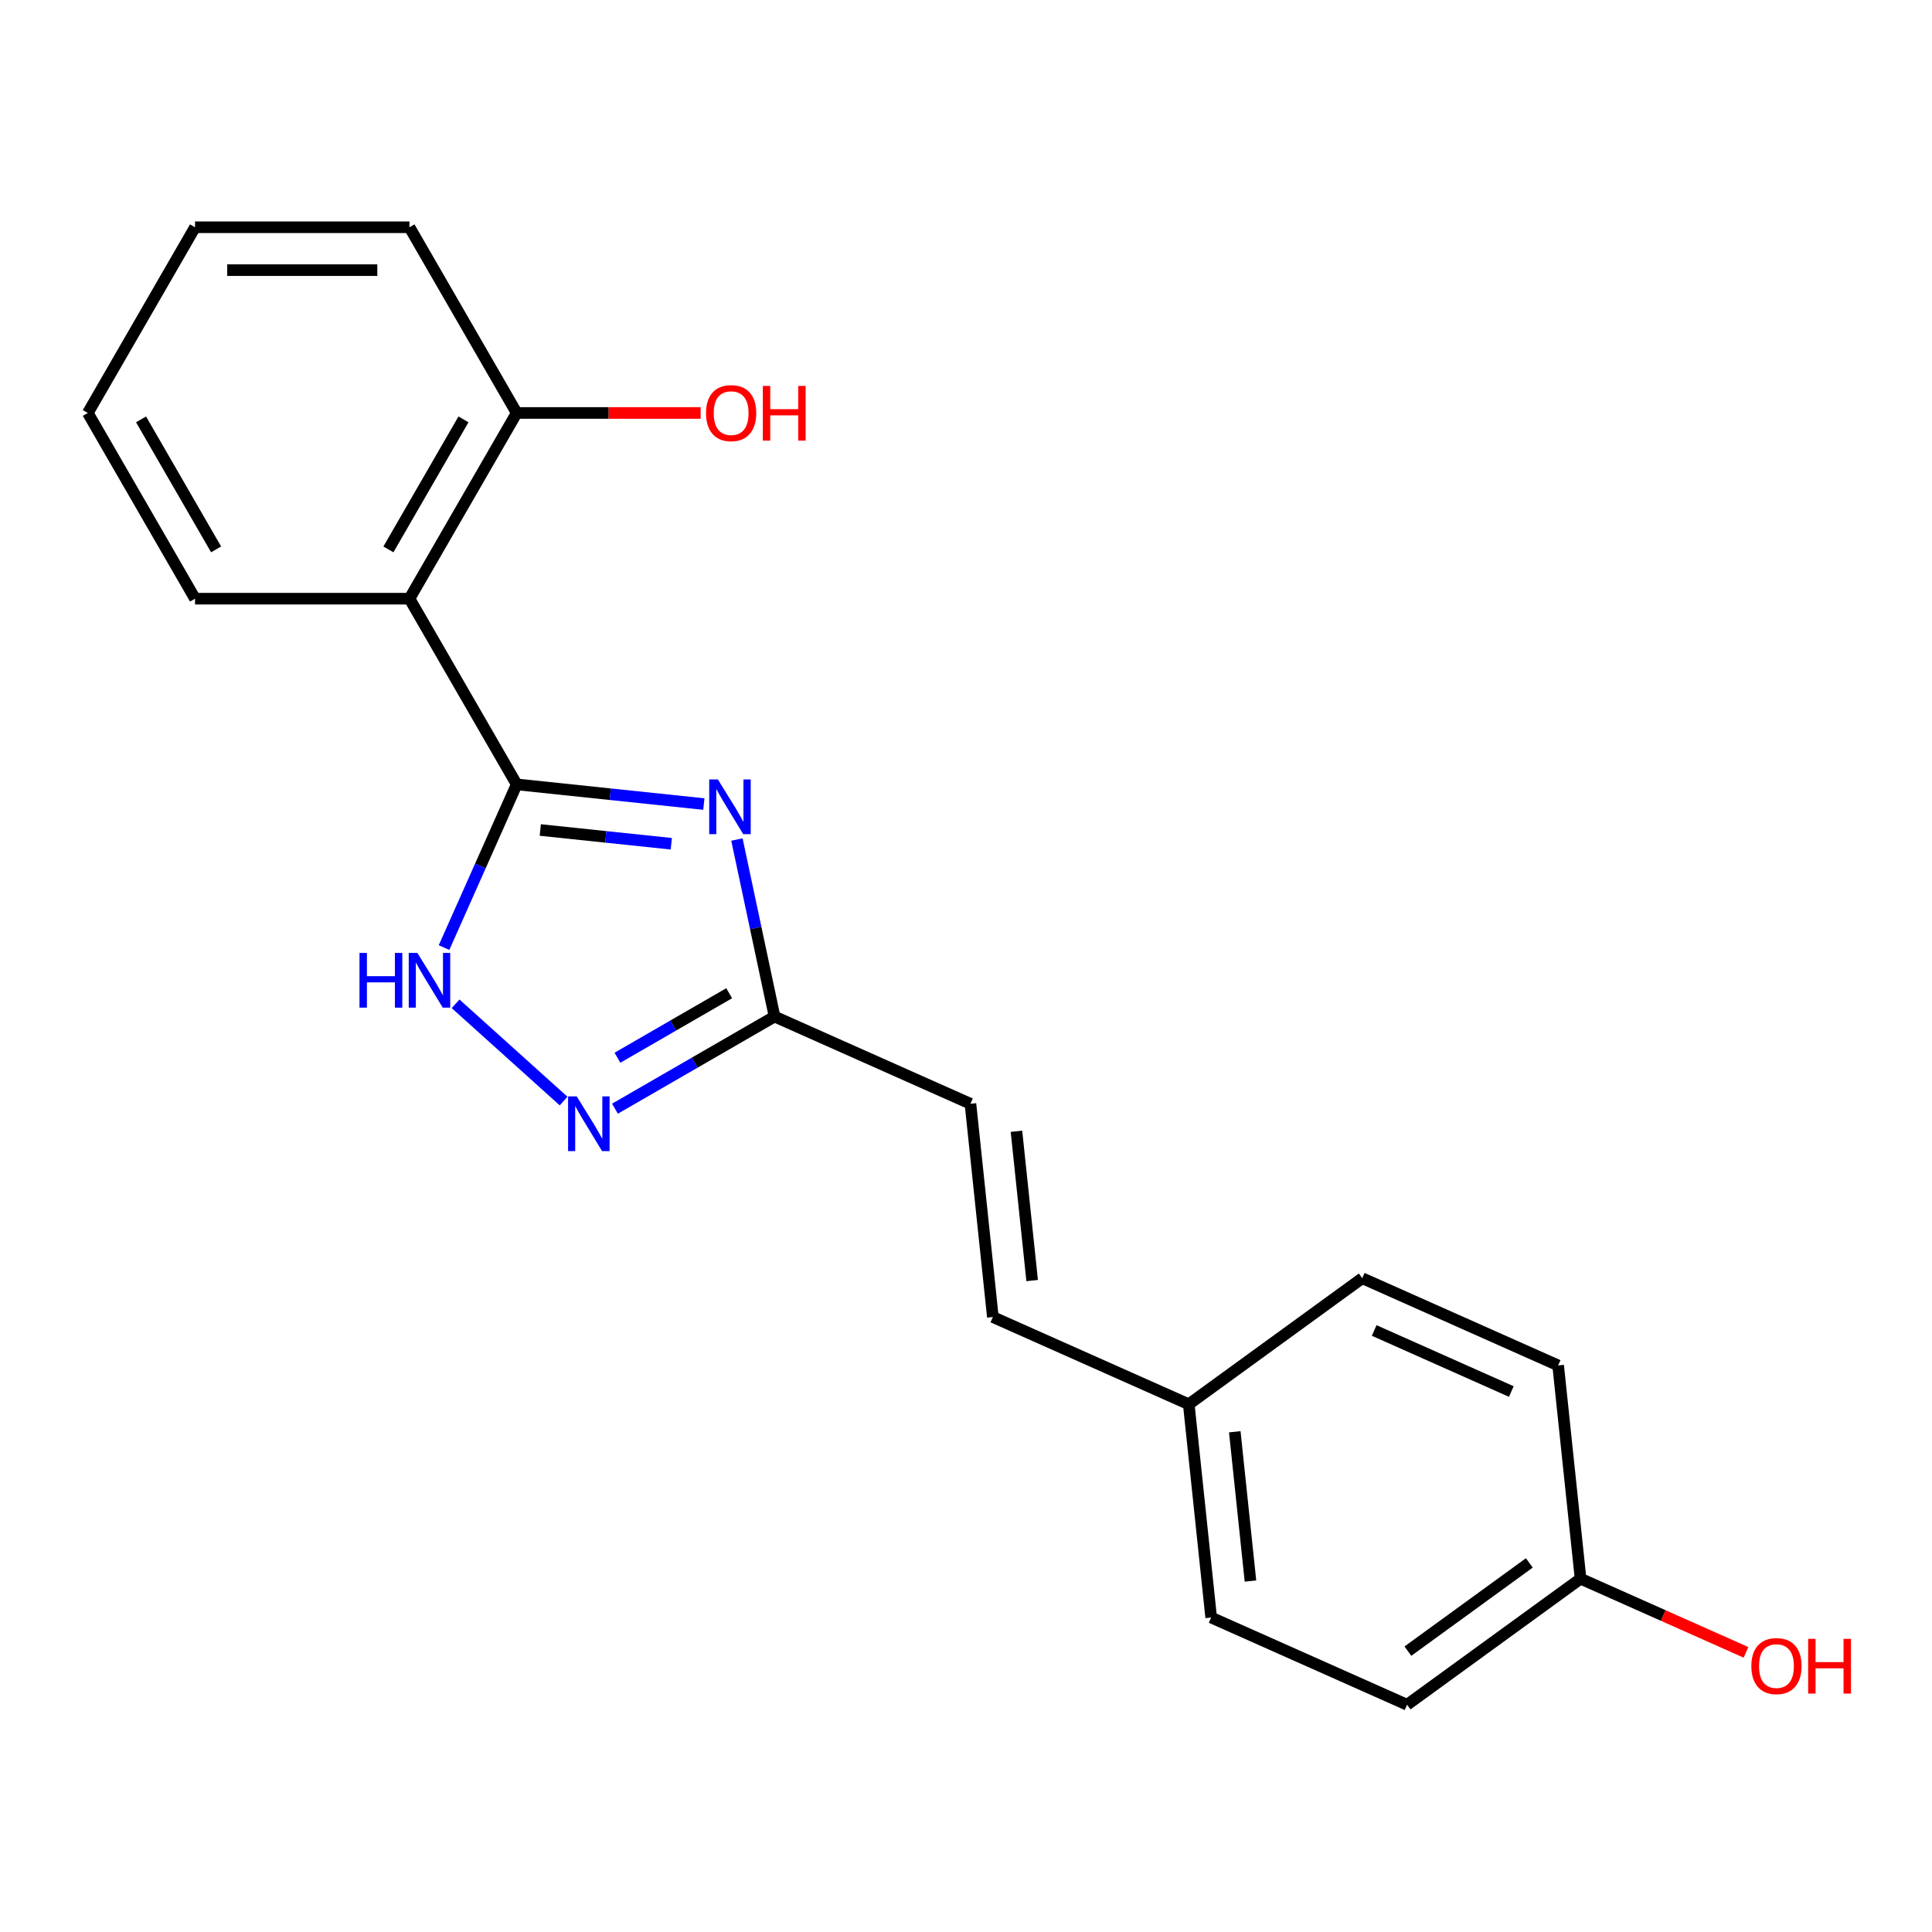 <?xml version='1.0' encoding='iso-8859-1'?>
<svg version='1.1' baseProfile='full'
              xmlns='http://www.w3.org/2000/svg'
                      xmlns:rdkit='http://www.rdkit.org/xml'
                      xmlns:xlink='http://www.w3.org/1999/xlink'
                  xml:space='preserve'
width='1000px' height='1000px' viewBox='0 0 1000 1000'>
<!-- END OF HEADER -->
<rect style='opacity:1.0;fill:#FFFFFF;stroke:none' width='1000' height='1000' x='0' y='0'> </rect>
<path class='bond-0' d='M 267.441,405.997 L 315.877,411.087' style='fill:none;fill-rule:evenodd;stroke:#000000;stroke-width:6px;stroke-linecap:butt;stroke-linejoin:miter;stroke-opacity:1' />
<path class='bond-0' d='M 315.877,411.087 L 364.312,416.178' style='fill:none;fill-rule:evenodd;stroke:#0000FF;stroke-width:6px;stroke-linecap:butt;stroke-linejoin:miter;stroke-opacity:1' />
<path class='bond-0' d='M 279.651,429.601 L 313.556,433.165' style='fill:none;fill-rule:evenodd;stroke:#000000;stroke-width:6px;stroke-linecap:butt;stroke-linejoin:miter;stroke-opacity:1' />
<path class='bond-0' d='M 313.556,433.165 L 347.461,436.728' style='fill:none;fill-rule:evenodd;stroke:#0000FF;stroke-width:6px;stroke-linecap:butt;stroke-linejoin:miter;stroke-opacity:1' />
<path class='bond-1' d='M 267.441,405.997 L 248.639,448.228' style='fill:none;fill-rule:evenodd;stroke:#000000;stroke-width:6px;stroke-linecap:butt;stroke-linejoin:miter;stroke-opacity:1' />
<path class='bond-1' d='M 248.639,448.228 L 229.836,490.459' style='fill:none;fill-rule:evenodd;stroke:#0000FF;stroke-width:6px;stroke-linecap:butt;stroke-linejoin:miter;stroke-opacity:1' />
<path class='bond-3' d='M 267.441,405.997 L 211.945,309.874' style='fill:none;fill-rule:evenodd;stroke:#000000;stroke-width:6px;stroke-linecap:butt;stroke-linejoin:miter;stroke-opacity:1' />
<path class='bond-4' d='M 381.426,434.534 L 391.165,480.35' style='fill:none;fill-rule:evenodd;stroke:#0000FF;stroke-width:6px;stroke-linecap:butt;stroke-linejoin:miter;stroke-opacity:1' />
<path class='bond-4' d='M 391.165,480.35 L 400.903,526.167' style='fill:none;fill-rule:evenodd;stroke:#000000;stroke-width:6px;stroke-linecap:butt;stroke-linejoin:miter;stroke-opacity:1' />
<path class='bond-2' d='M 235.811,519.563 L 291.72,569.904' style='fill:none;fill-rule:evenodd;stroke:#0000FF;stroke-width:6px;stroke-linecap:butt;stroke-linejoin:miter;stroke-opacity:1' />
<path class='bond-20' d='M 318.295,573.86 L 359.599,550.014' style='fill:none;fill-rule:evenodd;stroke:#0000FF;stroke-width:6px;stroke-linecap:butt;stroke-linejoin:miter;stroke-opacity:1' />
<path class='bond-20' d='M 359.599,550.014 L 400.903,526.167' style='fill:none;fill-rule:evenodd;stroke:#000000;stroke-width:6px;stroke-linecap:butt;stroke-linejoin:miter;stroke-opacity:1' />
<path class='bond-20' d='M 319.587,547.482 L 348.5,530.789' style='fill:none;fill-rule:evenodd;stroke:#0000FF;stroke-width:6px;stroke-linecap:butt;stroke-linejoin:miter;stroke-opacity:1' />
<path class='bond-20' d='M 348.5,530.789 L 377.413,514.096' style='fill:none;fill-rule:evenodd;stroke:#000000;stroke-width:6px;stroke-linecap:butt;stroke-linejoin:miter;stroke-opacity:1' />
<path class='bond-7' d='M 211.945,309.874 L 267.441,213.751' style='fill:none;fill-rule:evenodd;stroke:#000000;stroke-width:6px;stroke-linecap:butt;stroke-linejoin:miter;stroke-opacity:1' />
<path class='bond-7' d='M 201.044,284.356 L 239.892,217.07' style='fill:none;fill-rule:evenodd;stroke:#000000;stroke-width:6px;stroke-linecap:butt;stroke-linejoin:miter;stroke-opacity:1' />
<path class='bond-11' d='M 211.945,309.874 L 100.951,309.874' style='fill:none;fill-rule:evenodd;stroke:#000000;stroke-width:6px;stroke-linecap:butt;stroke-linejoin:miter;stroke-opacity:1' />
<path class='bond-5' d='M 400.903,526.167 L 502.301,571.312' style='fill:none;fill-rule:evenodd;stroke:#000000;stroke-width:6px;stroke-linecap:butt;stroke-linejoin:miter;stroke-opacity:1' />
<path class='bond-6' d='M 502.301,571.312 L 513.903,681.697' style='fill:none;fill-rule:evenodd;stroke:#000000;stroke-width:6px;stroke-linecap:butt;stroke-linejoin:miter;stroke-opacity:1' />
<path class='bond-6' d='M 526.118,585.549 L 534.24,662.819' style='fill:none;fill-rule:evenodd;stroke:#000000;stroke-width:6px;stroke-linecap:butt;stroke-linejoin:miter;stroke-opacity:1' />
<path class='bond-8' d='M 513.903,681.697 L 615.3,726.842' style='fill:none;fill-rule:evenodd;stroke:#000000;stroke-width:6px;stroke-linecap:butt;stroke-linejoin:miter;stroke-opacity:1' />
<path class='bond-10' d='M 267.441,213.751 L 315.051,213.751' style='fill:none;fill-rule:evenodd;stroke:#000000;stroke-width:6px;stroke-linecap:butt;stroke-linejoin:miter;stroke-opacity:1' />
<path class='bond-10' d='M 315.051,213.751 L 362.66,213.751' style='fill:none;fill-rule:evenodd;stroke:#FF0000;stroke-width:6px;stroke-linecap:butt;stroke-linejoin:miter;stroke-opacity:1' />
<path class='bond-17' d='M 267.441,213.751 L 211.945,117.628' style='fill:none;fill-rule:evenodd;stroke:#000000;stroke-width:6px;stroke-linecap:butt;stroke-linejoin:miter;stroke-opacity:1' />
<path class='bond-12' d='M 615.3,726.842 L 705.096,661.602' style='fill:none;fill-rule:evenodd;stroke:#000000;stroke-width:6px;stroke-linecap:butt;stroke-linejoin:miter;stroke-opacity:1' />
<path class='bond-13' d='M 615.3,726.842 L 626.902,837.227' style='fill:none;fill-rule:evenodd;stroke:#000000;stroke-width:6px;stroke-linecap:butt;stroke-linejoin:miter;stroke-opacity:1' />
<path class='bond-13' d='M 639.118,741.079 L 647.239,818.349' style='fill:none;fill-rule:evenodd;stroke:#000000;stroke-width:6px;stroke-linecap:butt;stroke-linejoin:miter;stroke-opacity:1' />
<path class='bond-9' d='M 818.095,817.132 L 728.3,882.372' style='fill:none;fill-rule:evenodd;stroke:#000000;stroke-width:6px;stroke-linecap:butt;stroke-linejoin:miter;stroke-opacity:1' />
<path class='bond-9' d='M 791.578,808.959 L 728.721,854.627' style='fill:none;fill-rule:evenodd;stroke:#000000;stroke-width:6px;stroke-linecap:butt;stroke-linejoin:miter;stroke-opacity:1' />
<path class='bond-16' d='M 818.095,817.132 L 860.907,836.193' style='fill:none;fill-rule:evenodd;stroke:#000000;stroke-width:6px;stroke-linecap:butt;stroke-linejoin:miter;stroke-opacity:1' />
<path class='bond-16' d='M 860.907,836.193 L 903.718,855.254' style='fill:none;fill-rule:evenodd;stroke:#FF0000;stroke-width:6px;stroke-linecap:butt;stroke-linejoin:miter;stroke-opacity:1' />
<path class='bond-22' d='M 818.095,817.132 L 806.493,706.747' style='fill:none;fill-rule:evenodd;stroke:#000000;stroke-width:6px;stroke-linecap:butt;stroke-linejoin:miter;stroke-opacity:1' />
<path class='bond-18' d='M 100.951,309.874 L 45.455,213.751' style='fill:none;fill-rule:evenodd;stroke:#000000;stroke-width:6px;stroke-linecap:butt;stroke-linejoin:miter;stroke-opacity:1' />
<path class='bond-18' d='M 111.851,284.356 L 73.004,217.07' style='fill:none;fill-rule:evenodd;stroke:#000000;stroke-width:6px;stroke-linecap:butt;stroke-linejoin:miter;stroke-opacity:1' />
<path class='bond-15' d='M 705.096,661.602 L 806.493,706.747' style='fill:none;fill-rule:evenodd;stroke:#000000;stroke-width:6px;stroke-linecap:butt;stroke-linejoin:miter;stroke-opacity:1' />
<path class='bond-15' d='M 711.277,688.653 L 782.255,720.255' style='fill:none;fill-rule:evenodd;stroke:#000000;stroke-width:6px;stroke-linecap:butt;stroke-linejoin:miter;stroke-opacity:1' />
<path class='bond-14' d='M 626.902,837.227 L 728.3,882.372' style='fill:none;fill-rule:evenodd;stroke:#000000;stroke-width:6px;stroke-linecap:butt;stroke-linejoin:miter;stroke-opacity:1' />
<path class='bond-19' d='M 211.945,117.628 L 100.951,117.628' style='fill:none;fill-rule:evenodd;stroke:#000000;stroke-width:6px;stroke-linecap:butt;stroke-linejoin:miter;stroke-opacity:1' />
<path class='bond-19' d='M 195.296,139.826 L 117.6,139.826' style='fill:none;fill-rule:evenodd;stroke:#000000;stroke-width:6px;stroke-linecap:butt;stroke-linejoin:miter;stroke-opacity:1' />
<path class='bond-21' d='M 45.455,213.751 L 100.951,117.628' style='fill:none;fill-rule:evenodd;stroke:#000000;stroke-width:6px;stroke-linecap:butt;stroke-linejoin:miter;stroke-opacity:1' />
<path  class='atom-1' d='M 371.567 403.439
L 380.847 418.439
Q 381.767 419.919, 383.247 422.599
Q 384.727 425.279, 384.807 425.439
L 384.807 403.439
L 388.567 403.439
L 388.567 431.759
L 384.687 431.759
L 374.727 415.359
Q 373.567 413.439, 372.327 411.239
Q 371.127 409.039, 370.767 408.359
L 370.767 431.759
L 367.087 431.759
L 367.087 403.439
L 371.567 403.439
' fill='#0000FF'/>
<path  class='atom-2' d='M 186.076 493.234
L 189.916 493.234
L 189.916 505.274
L 204.396 505.274
L 204.396 493.234
L 208.236 493.234
L 208.236 521.554
L 204.396 521.554
L 204.396 508.474
L 189.916 508.474
L 189.916 521.554
L 186.076 521.554
L 186.076 493.234
' fill='#0000FF'/>
<path  class='atom-2' d='M 216.036 493.234
L 225.316 508.234
Q 226.236 509.714, 227.716 512.394
Q 229.196 515.074, 229.276 515.234
L 229.276 493.234
L 233.036 493.234
L 233.036 521.554
L 229.156 521.554
L 219.196 505.154
Q 218.036 503.234, 216.796 501.034
Q 215.596 498.834, 215.236 498.154
L 215.236 521.554
L 211.556 521.554
L 211.556 493.234
L 216.036 493.234
' fill='#0000FF'/>
<path  class='atom-3' d='M 298.52 567.503
L 307.8 582.503
Q 308.72 583.983, 310.2 586.663
Q 311.68 589.343, 311.76 589.503
L 311.76 567.503
L 315.52 567.503
L 315.52 595.823
L 311.64 595.823
L 301.68 579.423
Q 300.52 577.503, 299.28 575.303
Q 298.08 573.103, 297.72 572.423
L 297.72 595.823
L 294.04 595.823
L 294.04 567.503
L 298.52 567.503
' fill='#0000FF'/>
<path  class='atom-11' d='M 365.435 213.831
Q 365.435 207.031, 368.795 203.231
Q 372.155 199.431, 378.435 199.431
Q 384.715 199.431, 388.075 203.231
Q 391.435 207.031, 391.435 213.831
Q 391.435 220.711, 388.035 224.631
Q 384.635 228.511, 378.435 228.511
Q 372.195 228.511, 368.795 224.631
Q 365.435 220.751, 365.435 213.831
M 378.435 225.311
Q 382.755 225.311, 385.075 222.431
Q 387.435 219.511, 387.435 213.831
Q 387.435 208.271, 385.075 205.471
Q 382.755 202.631, 378.435 202.631
Q 374.115 202.631, 371.755 205.431
Q 369.435 208.231, 369.435 213.831
Q 369.435 219.551, 371.755 222.431
Q 374.115 225.311, 378.435 225.311
' fill='#FF0000'/>
<path  class='atom-11' d='M 394.835 199.751
L 398.675 199.751
L 398.675 211.791
L 413.155 211.791
L 413.155 199.751
L 416.995 199.751
L 416.995 228.071
L 413.155 228.071
L 413.155 214.991
L 398.675 214.991
L 398.675 228.071
L 394.835 228.071
L 394.835 199.751
' fill='#FF0000'/>
<path  class='atom-17' d='M 906.493 862.357
Q 906.493 855.557, 909.853 851.757
Q 913.213 847.957, 919.493 847.957
Q 925.773 847.957, 929.133 851.757
Q 932.493 855.557, 932.493 862.357
Q 932.493 869.237, 929.093 873.157
Q 925.693 877.037, 919.493 877.037
Q 913.253 877.037, 909.853 873.157
Q 906.493 869.277, 906.493 862.357
M 919.493 873.837
Q 923.813 873.837, 926.133 870.957
Q 928.493 868.037, 928.493 862.357
Q 928.493 856.797, 926.133 853.997
Q 923.813 851.157, 919.493 851.157
Q 915.173 851.157, 912.813 853.957
Q 910.493 856.757, 910.493 862.357
Q 910.493 868.077, 912.813 870.957
Q 915.173 873.837, 919.493 873.837
' fill='#FF0000'/>
<path  class='atom-17' d='M 935.893 848.277
L 939.733 848.277
L 939.733 860.317
L 954.213 860.317
L 954.213 848.277
L 958.053 848.277
L 958.053 876.597
L 954.213 876.597
L 954.213 863.517
L 939.733 863.517
L 939.733 876.597
L 935.893 876.597
L 935.893 848.277
' fill='#FF0000'/>
</svg>
